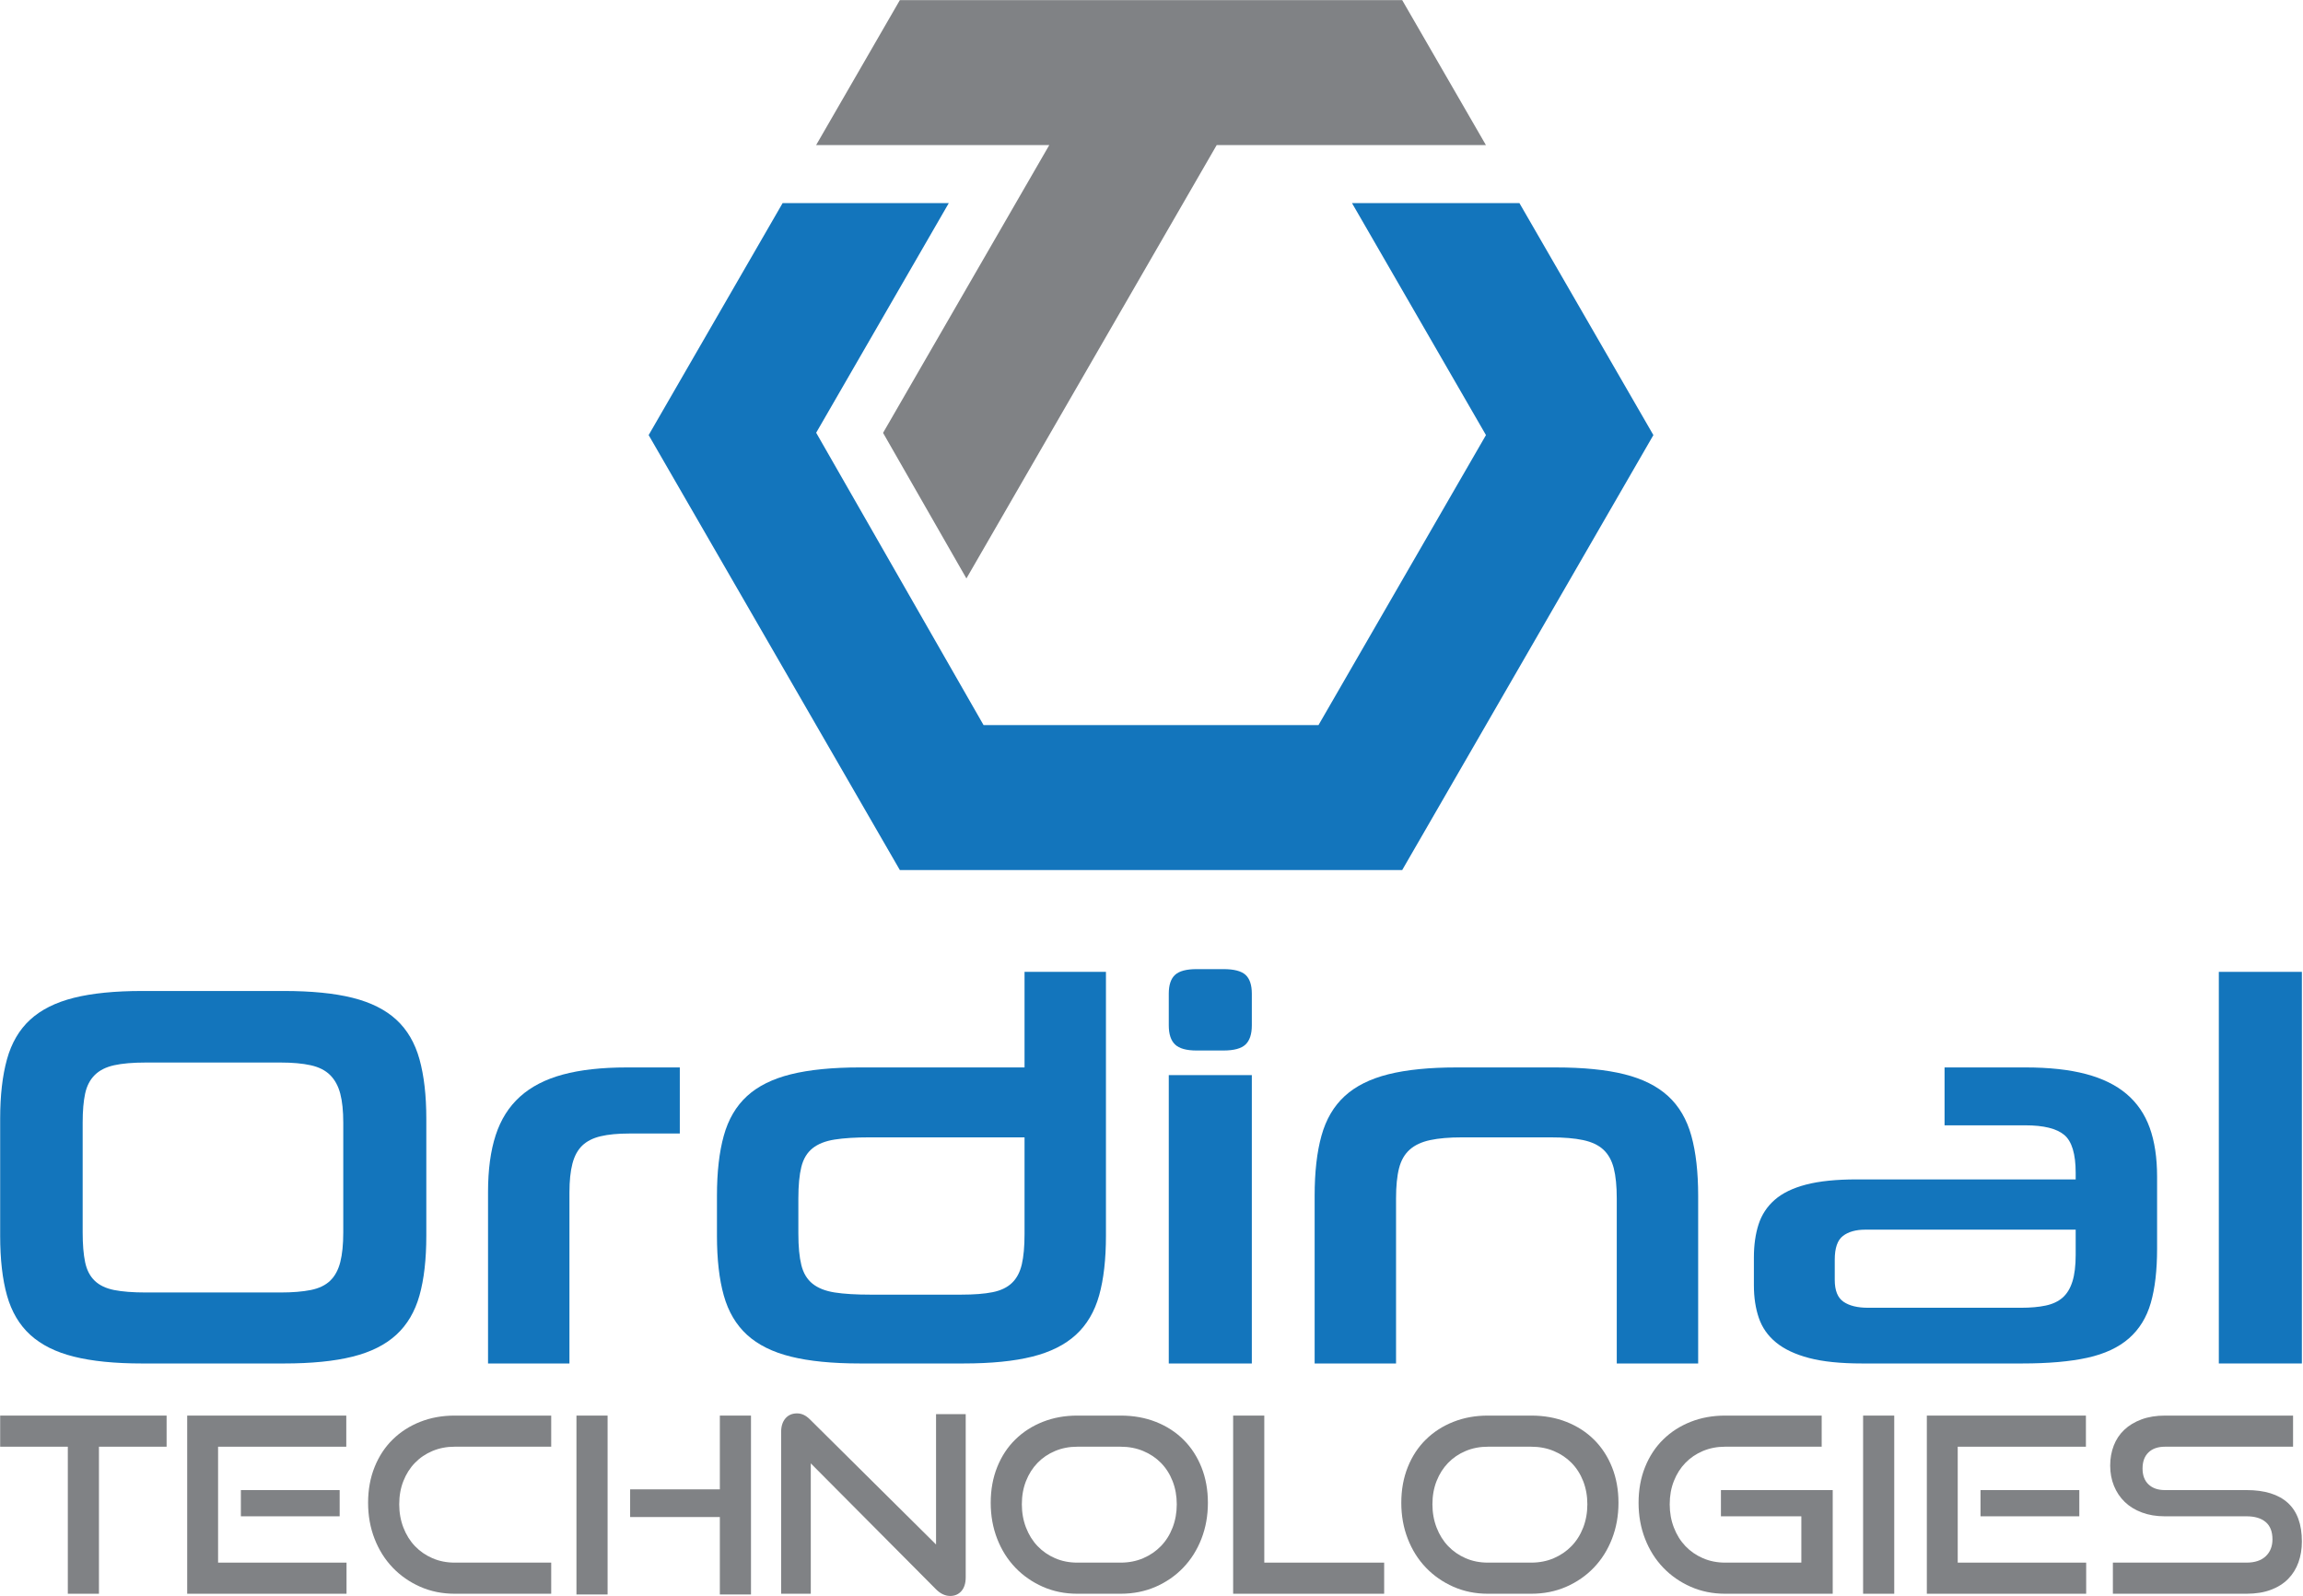 <?xml version="1.0" encoding="UTF-8" standalone="no"?>
<!DOCTYPE svg PUBLIC "-//W3C//DTD SVG 1.1//EN" "http://www.w3.org/Graphics/SVG/1.1/DTD/svg11.dtd">
<svg width="100%" height="100%" viewBox="0 0 1147 795" version="1.1" xmlns="http://www.w3.org/2000/svg" xmlns:xlink="http://www.w3.org/1999/xlink" xml:space="preserve" xmlns:serif="http://www.serif.com/" style="fill-rule:evenodd;clip-rule:evenodd;stroke-linejoin:round;stroke-miterlimit:2;">
    <g transform="matrix(1,0,0,1,-1076.87,-877.53)">
        <g transform="matrix(4.167,0,0,4.167,0,0)">
            <g transform="matrix(1,0,0,1,266.534,379.83)">
                <path d="M0,21.299L0,3.72L-8.086,3.72L-8.086,0L11.807,0L11.807,3.72L3.721,3.72L3.721,21.299L0,21.299Z" style="fill:rgb(128,130,133);fill-rule:nonzero;"/>
            </g>
        </g>
        <g transform="matrix(4.167,0,0,4.167,0,0)">
            <g transform="matrix(1,0,0,1,0,168.959)">
                <path d="M287.218,219.778L299.025,219.778L299.025,222.912L287.218,222.912L287.218,219.778ZM280.802,232.17L280.802,210.871L299.816,210.871L299.816,214.592L284.493,214.592L284.493,228.45L299.846,228.45L299.846,232.17L280.802,232.17Z" style="fill:rgb(128,130,133);fill-rule:nonzero;"/>
            </g>
        </g>
        <g transform="matrix(4.167,0,0,4.167,0,0)">
            <g transform="matrix(1,0,0,1,312.766,379.83)">
                <path d="M0,21.299C-1.485,21.299 -2.857,21.02 -4.116,20.464C-5.377,19.907 -6.47,19.145 -7.398,18.179C-8.326,17.212 -9.049,16.065 -9.566,14.736C-10.084,13.408 -10.343,11.973 -10.343,10.43C-10.343,8.867 -10.084,7.441 -9.566,6.152C-9.049,4.863 -8.326,3.765 -7.398,2.855C-6.47,1.947 -5.377,1.244 -4.116,0.746C-2.857,0.248 -1.485,0 0,0L11.543,0L11.543,3.72L0,3.72C-0.957,3.72 -1.841,3.891 -2.652,4.233C-3.463,4.574 -4.16,5.049 -4.746,5.654C-5.333,6.259 -5.791,6.982 -6.124,7.823C-6.456,8.662 -6.622,9.59 -6.622,10.606C-6.622,11.602 -6.456,12.53 -6.124,13.388C-5.791,14.249 -5.333,14.986 -4.746,15.601C-4.16,16.216 -3.463,16.699 -2.652,17.051C-1.841,17.403 -0.957,17.579 0,17.579L11.543,17.579L11.543,21.299L0,21.299Z" style="fill:rgb(128,130,133);fill-rule:nonzero;"/>
            </g>
        </g>
        <g transform="matrix(4.167,0,0,4.167,0,0)">
            <g transform="matrix(1,0,0,1,344.466,379.83)">
                <path d="M0,21.387L0,12.129L-10.723,12.129L-10.723,8.819L0,8.819L0,0L3.721,0L3.721,21.387L0,21.387ZM-17.139,0L-13.418,0L-13.418,21.387L-17.139,21.387L-17.139,0Z" style="fill:rgb(128,130,133);fill-rule:nonzero;"/>
            </g>
        </g>
        <g transform="matrix(4.167,0,0,4.167,0,0)">
            <g transform="matrix(1,0,0,1,355.335,395.417)">
                <path d="M0,-9.874L0,5.713L-3.545,5.713L-3.545,-13.624C-3.545,-14.307 -3.374,-14.849 -3.032,-15.25C-2.691,-15.65 -2.226,-15.85 -1.64,-15.85C-1.367,-15.85 -1.104,-15.791 -0.85,-15.674C-0.596,-15.557 -0.332,-15.363 -0.059,-15.088L14.971,-0.176L14.971,-15.762L18.516,-15.762L18.516,3.75C18.516,4.453 18.345,5 18.004,5.391C17.661,5.781 17.217,5.976 16.671,5.976C16.065,5.976 15.499,5.713 14.971,5.185L0,-9.874Z" style="fill:rgb(128,130,133);fill-rule:nonzero;"/>
            </g>
        </g>
        <g transform="matrix(4.167,0,0,4.167,0,0)">
            <g transform="matrix(1,0,0,1,392.368,383.55)">
                <path d="M0,13.859C0.976,13.859 1.875,13.683 2.695,13.332C3.515,12.979 4.223,12.496 4.819,11.881C5.415,11.266 5.879,10.529 6.211,9.669C6.543,8.81 6.709,7.882 6.709,6.886C6.709,5.89 6.543,4.966 6.211,4.117C5.879,3.267 5.415,2.54 4.819,1.934C4.223,1.329 3.515,0.855 2.695,0.514C1.875,0.172 0.976,0.001 0,0.001L-5.186,0.001C-6.143,0.001 -7.027,0.172 -7.837,0.514C-8.648,0.855 -9.346,1.329 -9.932,1.934C-10.518,2.54 -10.977,3.263 -11.309,4.103C-11.641,4.942 -11.807,5.87 -11.807,6.886C-11.807,7.882 -11.641,8.81 -11.309,9.669C-10.977,10.529 -10.518,11.266 -9.932,11.881C-9.346,12.496 -8.648,12.979 -7.837,13.332C-7.027,13.683 -6.143,13.859 -5.186,13.859L0,13.859ZM-5.186,17.579C-6.67,17.579 -8.042,17.3 -9.302,16.744C-10.562,16.187 -11.656,15.426 -12.584,14.459C-13.512,13.492 -14.235,12.345 -14.752,11.016C-15.269,9.689 -15.528,8.253 -15.528,6.71C-15.528,5.147 -15.269,3.721 -14.752,2.432C-14.235,1.143 -13.512,0.045 -12.584,-0.864C-11.656,-1.772 -10.562,-2.475 -9.302,-2.973C-8.042,-3.471 -6.67,-3.72 -5.186,-3.72L0,-3.72C1.543,-3.72 2.954,-3.467 4.234,-2.958C5.513,-2.451 6.611,-1.737 7.529,-0.82C8.447,0.099 9.16,1.197 9.668,2.476C10.176,3.756 10.43,5.167 10.43,6.71C10.43,8.253 10.171,9.689 9.654,11.016C9.136,12.345 8.413,13.492 7.485,14.459C6.558,15.426 5.459,16.187 4.19,16.744C2.919,17.3 1.523,17.579 0,17.579L-5.186,17.579Z" style="fill:rgb(128,130,133);fill-rule:nonzero;"/>
            </g>
        </g>
        <g transform="matrix(4.167,0,0,4.167,0,0)">
            <g transform="matrix(1,0,0,1,405.815,379.83)">
                <path d="M0,21.299L0,0L3.723,0L3.723,17.579L18.049,17.579L18.049,21.299L0,21.299Z" style="fill:rgb(128,130,133);fill-rule:nonzero;"/>
            </g>
        </g>
        <g transform="matrix(4.167,0,0,4.167,0,0)">
            <g transform="matrix(1,0,0,1,441.441,383.55)">
                <path d="M0,13.859C0.976,13.859 1.875,13.683 2.695,13.332C3.515,12.979 4.223,12.496 4.819,11.881C5.415,11.266 5.879,10.529 6.212,9.669C6.543,8.81 6.71,7.882 6.71,6.886C6.71,5.89 6.543,4.966 6.212,4.117C5.879,3.267 5.415,2.54 4.819,1.934C4.223,1.329 3.515,0.855 2.695,0.514C1.875,0.172 0.976,0.001 0,0.001L-5.186,0.001C-6.144,0.001 -7.027,0.172 -7.838,0.514C-8.648,0.855 -9.346,1.329 -9.932,1.934C-10.518,2.54 -10.977,3.263 -11.309,4.103C-11.641,4.942 -11.807,5.87 -11.807,6.886C-11.807,7.882 -11.641,8.81 -11.309,9.669C-10.977,10.529 -10.518,11.266 -9.932,11.881C-9.346,12.496 -8.648,12.979 -7.838,13.332C-7.027,13.683 -6.144,13.859 -5.186,13.859L0,13.859ZM-5.186,17.579C-6.671,17.579 -8.043,17.3 -9.303,16.744C-10.562,16.187 -11.657,15.426 -12.584,14.459C-13.512,13.492 -14.235,12.345 -14.751,11.016C-15.269,9.689 -15.528,8.253 -15.528,6.71C-15.528,5.147 -15.269,3.721 -14.751,2.432C-14.235,1.143 -13.512,0.045 -12.584,-0.864C-11.657,-1.772 -10.562,-2.475 -9.303,-2.973C-8.043,-3.471 -6.671,-3.72 -5.186,-3.72L0,-3.72C1.542,-3.72 2.954,-3.467 4.234,-2.958C5.512,-2.451 6.611,-1.737 7.53,-0.82C8.447,0.099 9.16,1.197 9.668,2.476C10.176,3.756 10.43,5.167 10.43,6.71C10.43,8.253 10.171,9.689 9.653,11.016C9.136,12.345 8.413,13.492 7.485,14.459C6.557,15.426 5.459,16.187 4.189,16.744C2.92,17.3 1.523,17.579 0,17.579L-5.186,17.579Z" style="fill:rgb(128,130,133);fill-rule:nonzero;"/>
            </g>
        </g>
        <g transform="matrix(4.167,0,0,4.167,0,0)">
            <g transform="matrix(1,0,0,1,464.615,379.83)">
                <path d="M0,21.299C-1.485,21.299 -2.857,21.02 -4.116,20.464C-5.376,19.907 -6.47,19.145 -7.397,18.179C-8.325,17.212 -9.048,16.065 -9.565,14.736C-10.083,13.408 -10.342,11.973 -10.342,10.43C-10.342,8.867 -10.083,7.441 -9.565,6.152C-9.048,4.863 -8.325,3.765 -7.397,2.855C-6.47,1.947 -5.376,1.244 -4.116,0.746C-2.857,0.248 -1.485,0 0,0L11.544,0L11.544,3.72L0,3.72C-0.957,3.72 -1.841,3.891 -2.652,4.233C-3.461,4.574 -4.16,5.049 -4.746,5.654C-5.332,6.259 -5.791,6.982 -6.122,7.823C-6.455,8.662 -6.62,9.59 -6.62,10.606C-6.62,11.602 -6.455,12.53 -6.122,13.388C-5.791,14.249 -5.332,14.986 -4.746,15.601C-4.16,16.216 -3.461,16.699 -2.652,17.051C-1.841,17.403 -0.957,17.579 0,17.579L9.112,17.579L9.112,12.041L-0.498,12.041L-0.498,8.906L12.862,8.906L12.862,21.299L0,21.299Z" style="fill:rgb(128,130,133);fill-rule:nonzero;"/>
            </g>
        </g>
        <g transform="matrix(4.167,0,0,4.167,0,0)">
            <g transform="matrix(1,0,0,1,0,168.959)">
                <rect x="481.109" y="210.871" width="3.722" height="21.299" style="fill:rgb(128,130,133);"/>
            </g>
        </g>
        <g transform="matrix(4.167,0,0,4.167,0,0)">
            <g transform="matrix(1,0,0,1,0,168.959)">
                <path d="M495.143,219.778L506.95,219.778L506.95,222.912L495.143,222.912L495.143,219.778ZM488.726,232.17L488.726,210.871L507.74,210.871L507.74,214.592L492.418,214.592L492.418,228.45L507.77,228.45L507.77,232.17L488.726,232.17Z" style="fill:rgb(128,130,133);fill-rule:nonzero;"/>
            </g>
        </g>
        <g transform="matrix(4.167,0,0,4.167,0,0)">
            <g transform="matrix(1,0,0,1,510.963,379.83)">
                <path d="M0,21.299L0,17.579L15.968,17.579C16.964,17.579 17.73,17.324 18.268,16.817C18.804,16.308 19.073,15.635 19.073,14.795C19.073,13.877 18.804,13.188 18.268,12.73C17.73,12.271 16.964,12.041 15.968,12.041L6.182,12.041C5.186,12.041 4.283,11.89 3.472,11.586C2.661,11.284 1.978,10.864 1.421,10.327C0.865,9.79 0.435,9.15 0.132,8.408C-0.171,7.666 -0.322,6.855 -0.322,5.976C-0.322,5.117 -0.18,4.321 0.103,3.589C0.385,2.855 0.806,2.226 1.363,1.699C1.919,1.172 2.607,0.757 3.429,0.453C4.249,0.151 5.186,0 6.241,0L21.535,0L21.535,3.72L6.241,3.72C5.381,3.72 4.718,3.95 4.249,4.409C3.78,4.867 3.546,5.507 3.546,6.327C3.546,7.148 3.785,7.783 4.263,8.233C4.741,8.681 5.391,8.906 6.211,8.906L15.968,8.906C18.135,8.906 19.781,9.414 20.904,10.43C22.027,11.446 22.589,12.989 22.589,15.058C22.589,15.957 22.452,16.788 22.179,17.549C21.905,18.311 21.495,18.97 20.949,19.526C20.402,20.083 19.713,20.519 18.883,20.83C18.052,21.143 17.081,21.299 15.968,21.299L0,21.299Z" style="fill:rgb(128,130,133);fill-rule:nonzero;"/>
            </g>
        </g>
        <g transform="matrix(4.167,0,0,4.167,0,0)">
            <g transform="matrix(1,0,0,1,383.837,262.416)">
                <path d="M0,-34.479L-19.864,-0.074L-9.901,17.33L20.011,-34.479L52.191,-34.479L42.185,-51.809L-17.859,-51.809L-27.865,-34.479L0,-34.479Z" style="fill:rgb(128,130,133);fill-rule:nonzero;"/>
            </g>
        </g>
        <g transform="matrix(4.167,0,0,4.167,0,0)">
            <g transform="matrix(1,0,0,1,440.03,314.607)">
                <path d="M0,-79.738L-20.011,-79.738L-3.997,-52L-24.013,-17.331L-64.046,-17.331L-84.052,-52.28L-68.199,-79.738L-88.06,-79.738L-104.074,-52L-90.142,-27.869L-80.136,-10.539L-74.052,0L-14.008,0L16.014,-52L0,-79.738Z" style="fill:rgb(19,117,188);fill-rule:nonzero;"/>
            </g>
        </g>
        <g transform="matrix(4.167,0,0,4.167,0,0)">
            <g transform="matrix(1,0,0,1,299.456,357.863)">
                <path d="M0,-13.06C0,-14.453 -0.12,-15.607 -0.359,-16.521C-0.599,-17.435 -1.002,-18.175 -1.567,-18.741C-2.133,-19.306 -2.906,-19.698 -3.885,-19.916C-4.865,-20.134 -6.073,-20.243 -7.509,-20.243L-23.573,-20.243C-25.14,-20.243 -26.414,-20.134 -27.393,-19.916C-28.373,-19.698 -29.146,-19.306 -29.711,-18.741C-30.277,-18.175 -30.658,-17.435 -30.854,-16.521C-31.05,-15.607 -31.148,-14.453 -31.148,-13.06L-31.148,0.065C-31.148,1.502 -31.05,2.688 -30.854,3.624C-30.658,4.561 -30.277,5.3 -29.711,5.844C-29.146,6.389 -28.373,6.758 -27.393,6.955C-26.414,7.15 -25.14,7.249 -23.573,7.249L-7.509,7.249C-6.073,7.249 -4.865,7.15 -3.885,6.955C-2.906,6.758 -2.133,6.389 -1.567,5.844C-1.002,5.3 -0.599,4.561 -0.359,3.624C-0.12,2.688 0,1.502 0,0.065L0,-13.06ZM-24.03,15.737C-27.295,15.737 -30.016,15.465 -32.192,14.92C-34.37,14.378 -36.11,13.506 -37.417,12.309C-38.723,11.112 -39.648,9.545 -40.192,7.607C-40.737,5.67 -41.008,3.288 -41.008,0.457L-41.008,-13.517C-41.008,-16.302 -40.737,-18.676 -40.192,-20.635C-39.648,-22.594 -38.723,-24.171 -37.417,-25.369C-36.11,-26.566 -34.37,-27.436 -32.192,-27.981C-30.016,-28.525 -27.295,-28.797 -24.03,-28.797L-7.118,-28.797C-3.81,-28.797 -1.067,-28.525 1.11,-27.981C3.287,-27.436 5.028,-26.566 6.334,-25.369C7.64,-24.171 8.564,-22.594 9.109,-20.635C9.653,-18.676 9.926,-16.302 9.926,-13.517L9.926,0.457C9.926,3.288 9.653,5.67 9.109,7.607C8.564,9.545 7.64,11.112 6.334,12.309C5.028,13.506 3.287,14.378 1.11,14.92C-1.067,15.465 -3.81,15.737 -7.118,15.737L-24.03,15.737Z" style="fill:rgb(19,117,188);fill-rule:nonzero;"/>
            </g>
        </g>
        <g transform="matrix(4.167,0,0,4.167,0,0)">
            <g transform="matrix(1,0,0,1,316.759,338.207)">
                <path d="M0,35.393L0,14.889C0,12.235 0.304,9.97 0.915,8.098C1.523,6.227 2.492,4.692 3.82,3.495C5.147,2.297 6.856,1.416 8.946,0.85C11.036,0.285 13.583,0 16.586,0L22.92,0L22.92,7.902L16.848,7.902C15.498,7.902 14.366,8.011 13.452,8.229C12.538,8.447 11.808,8.816 11.264,9.338C10.719,9.861 10.328,10.58 10.089,11.494C9.849,12.408 9.73,13.562 9.73,14.955L9.73,35.393L0,35.393Z" style="fill:rgb(19,117,188);fill-rule:nonzero;"/>
            </g>
        </g>
        <g transform="matrix(4.167,0,0,4.167,0,0)">
            <g transform="matrix(1,0,0,1,353.849,342.321)">
                <path d="M0,15.737C0,17.304 0.12,18.567 0.359,19.524C0.598,20.482 1.045,21.222 1.698,21.745C2.351,22.267 3.232,22.616 4.342,22.79C5.453,22.964 6.878,23.05 8.62,23.05L19.459,23.05C20.983,23.05 22.234,22.953 23.214,22.757C24.193,22.561 24.966,22.191 25.532,21.646C26.098,21.103 26.489,20.363 26.708,19.426C26.925,18.491 27.034,17.283 27.034,15.802L27.034,4.244L8.554,4.244C6.856,4.244 5.453,4.332 4.342,4.506C3.232,4.68 2.351,5.028 1.698,5.55C1.045,6.073 0.598,6.813 0.359,7.77C0.12,8.728 0,9.991 0,11.557L0,15.737ZM7.379,31.278C4.07,31.278 1.316,31.007 -0.881,30.462C-3.08,29.919 -4.832,29.048 -6.138,27.85C-7.444,26.653 -8.37,25.086 -8.913,23.148C-9.458,21.212 -9.729,18.829 -9.729,15.998L-9.729,11.231C-9.729,8.402 -9.458,6.007 -8.913,4.049C-8.37,2.09 -7.444,0.512 -6.138,-0.686C-4.832,-1.883 -3.08,-2.753 -0.881,-3.298C1.316,-3.842 4.07,-4.115 7.379,-4.115L27.034,-4.115L27.034,-15.541L36.764,-15.541L36.764,15.998C36.764,18.829 36.491,21.212 35.948,23.148C35.403,25.086 34.479,26.653 33.172,27.85C31.866,29.048 30.125,29.919 27.948,30.462C25.771,31.007 23.028,31.278 19.721,31.278L7.379,31.278Z" style="fill:rgb(19,117,188);fill-rule:nonzero;"/>
            </g>
        </g>
        <g transform="matrix(4.167,0,0,4.167,0,0)">
            <g transform="matrix(1,0,0,1,0,88.053)">
                <path d="M398.122,251.069L408.048,251.069L408.048,285.547L398.122,285.547L398.122,251.069ZM401.452,248.13C400.233,248.13 399.373,247.891 398.873,247.412C398.372,246.933 398.122,246.171 398.122,245.127L398.122,241.338C398.122,240.295 398.372,239.544 398.873,239.086C399.373,238.628 400.233,238.4 401.452,238.4L404.652,238.4C405.914,238.4 406.796,238.628 407.297,239.086C407.797,239.544 408.048,240.295 408.048,241.338L408.048,245.127C408.048,246.171 407.797,246.933 407.297,247.412C406.796,247.891 405.914,248.13 404.652,248.13L401.452,248.13Z" style="fill:rgb(19,117,188);fill-rule:nonzero;"/>
            </g>
        </g>
        <g transform="matrix(4.167,0,0,4.167,0,0)">
            <g transform="matrix(1,0,0,1,451.666,338.207)">
                <path d="M0,35.393L0,15.672C0,14.194 -0.12,12.985 -0.359,12.048C-0.599,11.113 -1.013,10.373 -1.6,9.829C-2.188,9.285 -2.994,8.904 -4.016,8.686C-5.039,8.468 -6.334,8.359 -7.901,8.359L-18.479,8.359C-20.004,8.359 -21.277,8.468 -22.3,8.686C-23.323,8.904 -24.14,9.285 -24.748,9.829C-25.358,10.373 -25.783,11.113 -26.021,12.048C-26.262,12.985 -26.381,14.194 -26.381,15.672L-26.381,35.393L-36.11,35.393L-36.11,15.346C-36.11,12.517 -35.839,10.122 -35.294,8.163C-34.75,6.205 -33.825,4.627 -32.519,3.429C-31.213,2.232 -29.473,1.362 -27.295,0.817C-25.119,0.273 -22.397,0 -19.133,0L-7.313,0C-4.006,0 -1.264,0.273 0.914,0.817C3.091,1.362 4.832,2.232 6.138,3.429C7.444,4.627 8.368,6.205 8.913,8.163C9.457,10.122 9.729,12.517 9.729,15.346L9.729,35.393L0,35.393Z" style="fill:rgb(19,117,188);fill-rule:nonzero;"/>
            </g>
        </g>
        <g transform="matrix(4.167,0,0,4.167,0,0)">
            <g transform="matrix(1,0,0,1,506.517,354.204)">
                <path d="M0,3.397L-25.14,3.397C-26.272,3.397 -27.164,3.648 -27.817,4.148C-28.471,4.649 -28.797,5.595 -28.797,6.989L-28.797,9.405C-28.797,10.668 -28.449,11.538 -27.752,12.016C-27.056,12.496 -26.076,12.735 -24.813,12.735L-6.529,12.735C-5.398,12.735 -4.419,12.648 -3.591,12.473C-2.765,12.3 -2.089,11.984 -1.566,11.527C-1.044,11.07 -0.652,10.428 -0.392,9.6C-0.13,8.774 0,7.707 0,6.401L0,3.397ZM-25.531,19.395C-28.101,19.395 -30.212,19.178 -31.866,18.743C-33.521,18.307 -34.837,17.687 -35.816,16.881C-36.796,16.077 -37.481,15.097 -37.873,13.943C-38.266,12.79 -38.461,11.494 -38.461,10.057L-38.461,6.727C-38.461,5.248 -38.276,3.93 -37.906,2.777C-37.537,1.624 -36.894,0.644 -35.979,-0.162C-35.065,-0.967 -33.814,-1.576 -32.225,-1.991C-30.637,-2.404 -28.623,-2.611 -26.185,-2.611L0,-2.611L0,-3.394C0,-5.658 -0.457,-7.17 -1.371,-7.933C-2.285,-8.694 -3.831,-9.076 -6.007,-9.076L-15.672,-9.076L-15.672,-15.998L-6.007,-15.998C-3.178,-15.998 -0.773,-15.736 1.208,-15.213C3.188,-14.691 4.811,-13.896 6.073,-12.831C7.335,-11.763 8.261,-10.414 8.849,-8.782C9.437,-7.149 9.73,-5.201 9.73,-2.937L9.73,5.682C9.73,8.251 9.479,10.407 8.979,12.147C8.479,13.888 7.607,15.304 6.367,16.391C5.126,17.48 3.472,18.252 1.404,18.71C-0.664,19.167 -3.265,19.395 -6.399,19.395L-25.531,19.395Z" style="fill:rgb(19,117,188);fill-rule:nonzero;"/>
            </g>
        </g>
        <g transform="matrix(4.167,0,0,4.167,0,0)">
            <g transform="matrix(1,0,0,1,0,88.379)">
                <rect x="523.626" y="238.401" width="9.926" height="46.819" style="fill:rgb(19,117,188);"/>
            </g>
        </g>
    </g>
</svg>
